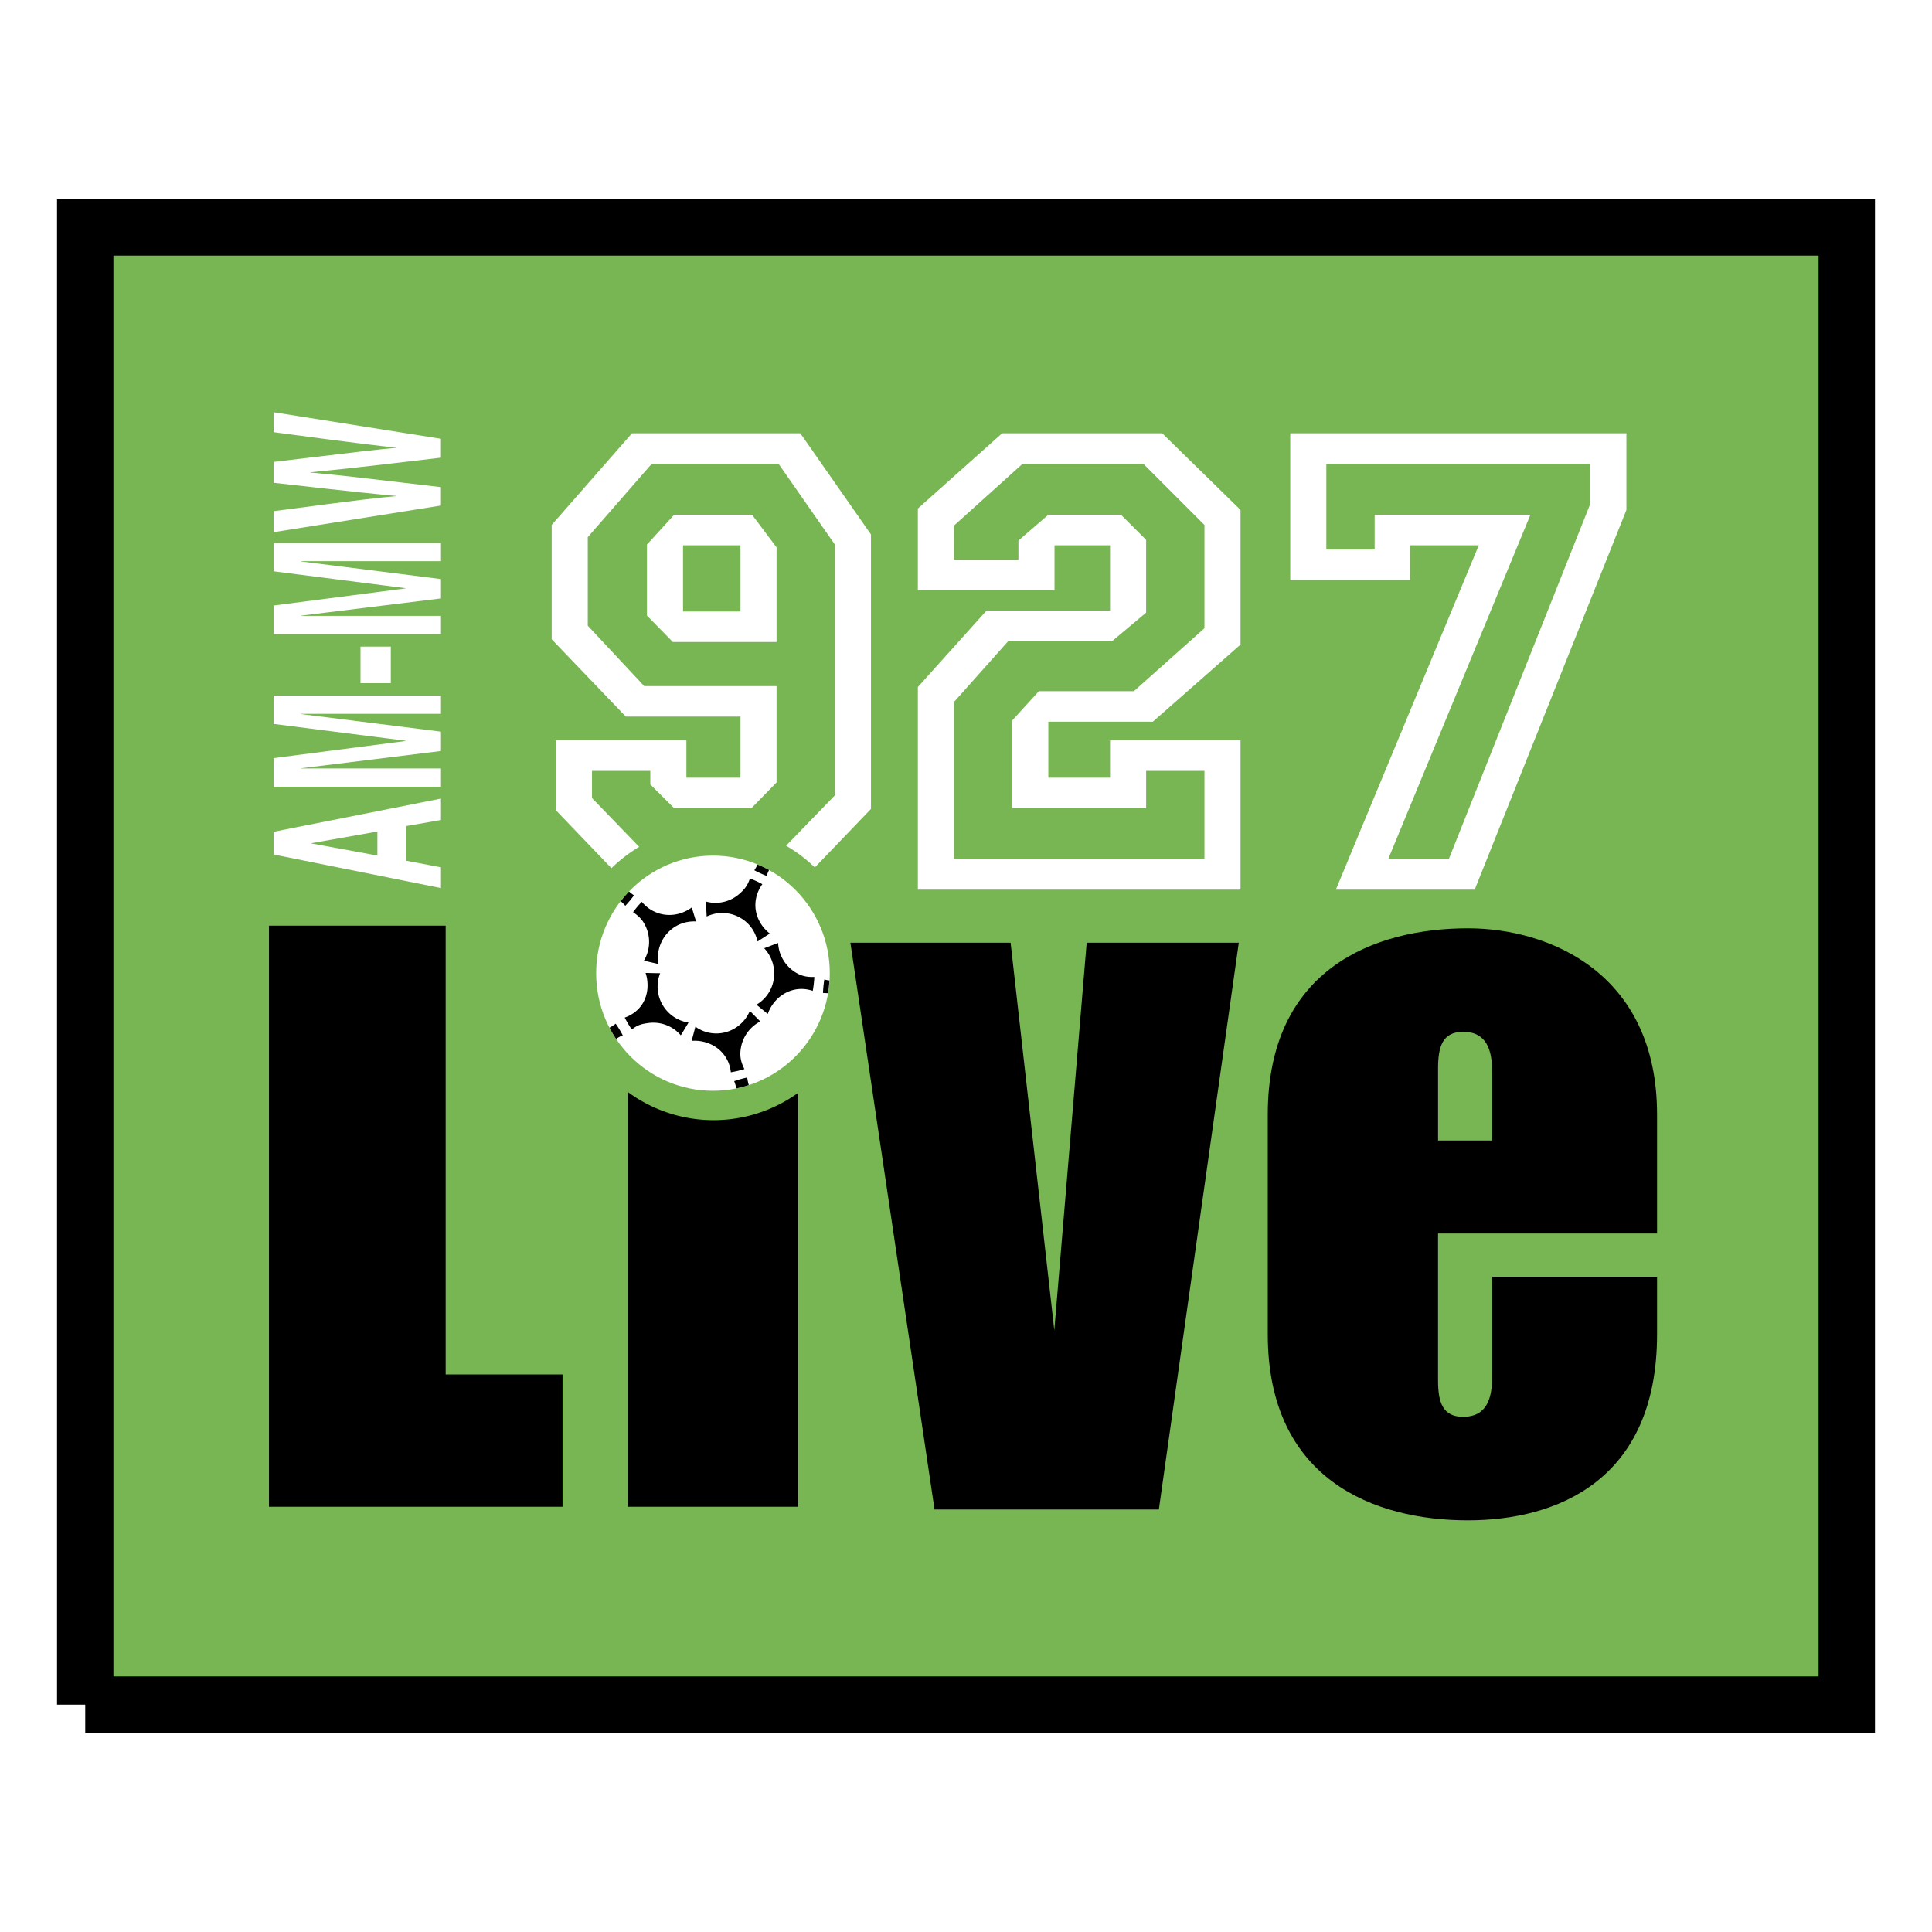 <svg xmlns="http://www.w3.org/2000/svg" width="2500" height="2500" viewBox="0 0 192.756 192.756"><path fill-rule="evenodd" clip-rule="evenodd" fill="#fff" d="M0 0h192.756v192.756H0V0z"/><path fill-rule="evenodd" clip-rule="evenodd" fill="#77b652" d="M8.504 170.07h175.748V22.686H8.504V170.07z"/><path fill="none" stroke="#000" stroke-width="5.627" stroke-miterlimit="2.613" d="M8.504 170.07h175.748V22.686H8.504V170.07"/><path d="M143.475 106.588c0-2.207.467-3.646 2.51-3.646 2.328 0 2.885 1.824 2.885 3.936v6.912h-5.395v-7.202zm-16.989 26.535c0 14.549 10.689 18.561 19.965 18.561 8.922 0 18.873-4.012 18.873-18.561v-5.746h-16.455v10.059c0 2.105-.557 3.922-2.885 3.922-2.043 0-2.51-1.434-2.51-3.637v-14.654h21.85v-11.871c0-14.088-10.713-18.578-18.873-18.578-9.275 0-19.965 4.013-19.965 18.578v21.927zM44.464 92.352H26.836v57.978h29.289v-13.201H44.464V92.352z" fill-rule="evenodd" clip-rule="evenodd"/><path d="M95.176 70.042l5.414-6.074h10.365l3.395-2.845v-7.261l-2.512-2.506h-7.246l-2.984 2.576v1.914h-6.431V52.44l6.839-6.16h12.061l6.092 6.092V62.68l-7.041 6.28h-9.479l-2.652 2.91v8.767h13.354v-3.723h5.818v8.799H95.176V70.042zm28.592 18.718V73.867H110.75v3.725h-6.158v-5.589h10.428l8.748-7.694V50.875l-7.811-7.644H99.98l-8.406 7.507v8.15h13.636v-4.485h5.539v6.519H98.424l-6.849 7.623V88.76h32.193zM132.328 46.279h26.338v3.98l-14.119 35.454h-6.045l14.188-34.359h-15.541v3.471h-4.82v-8.546h-.001zm8.35 11.592v-3.467h6.859L133.279 88.76h13.85l15.137-37.885v-7.644h-33.537V57.87h11.949v.001zM31.062 84.15v-.023l6.59-1.165v2.396l-6.59-1.208zm9.483 1.729v-3.467l3.454-.601v-2.137l-16.696 3.312v2.267l16.696 3.351v-2.071l-3.454-.654zM43.999 69.396v1.82H30.038v.028l13.961 1.754v1.929l-13.961 1.722v.023h13.961v1.821H27.303v-2.857l13.162-1.705v-.028l-13.162-1.676v-2.831h16.696zM35.967 64.516h3.023v3.64h-3.023v-3.64zM43.999 54.171v1.817H30.038v.028l13.961 1.759v1.929l-13.961 1.717v.026h13.961v1.819H27.303v-2.853l13.162-1.708v-.022l-13.162-1.684v-2.828h16.696zM27.303 53.094v-2.096c9.129-1.207 10.292-1.322 12.196-1.494v-.026c-1.743-.17-3.441-.315-12.196-1.311v-2.083c9.15-1.102 10.037-1.193 12.196-1.405v-.026c-1.579-.156-3.022-.312-12.196-1.533v-1.991l16.692 2.649v1.884c-8.193.973-9.82 1.141-13.033 1.457v.025c3.213.29 4.422.446 13.033 1.456v1.837l-16.692 2.657z" fill-rule="evenodd" clip-rule="evenodd" fill="#fff"/><path fill-rule="evenodd" clip-rule="evenodd" d="M84.844 94.056h15.984l4.361 38.673 3.229-38.673h15.176l-7.975 56.546h-22.38l-8.395-56.546zM78.197 109.459zM78.197 109.459z"/><path d="M59.478 97.096c0-6.477 5.219-11.731 11.657-11.731 6.435 0 11.653 5.254 11.653 11.731 0 6.479-5.219 11.73-11.653 11.73-6.438 0-11.657-5.252-11.657-11.73z" fill-rule="evenodd" clip-rule="evenodd" fill="#fff"/><path d="M79.388 97.027a3.667 3.667 0 0 1-1.756-2.95l-1.386.529c1.089 1.169 1.34 2.958.48 4.393a3.629 3.629 0 0 1-1.254 1.238l1.127.924c.083-.236.187-.461.316-.684.902-1.506 2.576-2.168 4.174-1.619.081-.455.134-.916.158-1.385-.7.019-1.233-.069-1.859-.446zM70.431 89.949l.073 1.492a3.616 3.616 0 0 1 4.298.906c.403.471.65 1.019.78 1.585l1.223-.792a3.859 3.859 0 0 1-.547-.518c-1.128-1.315-1.179-3.043-.197-4.406-.397-.22-.813-.408-1.243-.575-.214.668-.516 1.078-1.051 1.543a3.616 3.616 0 0 1-3.336.765zM64.411 92.408a3.671 3.671 0 0 1-.167 3.438l1.443.331c-.262-1.575.52-3.202 2.03-3.915a3.612 3.612 0 0 1 1.729-.327l-.429-1.399c-.193.147-.41.277-.645.387-1.538.729-3.284.331-4.34-.947-.315.323-.601.669-.872 1.03.582.397.96.778 1.251 1.402zM62.387 90.373c.314-.329.596-.676.866-1.042a5.25 5.25 0 0 1-.495-.384c-.295.307-.568.63-.826.967.163.144.317.293.455.459zM76.487 87.389c.063-.19.146-.386.24-.585a11.149 11.149 0 0 0-1.146-.548 4.2 4.2 0 0 1-.321.571c.399.217.806.398 1.227.562zM82.109 99.072c.157 0 .329.01.498.023.073-.416.12-.84.144-1.273a3.319 3.319 0 0 1-.507-.1c-.077.452-.115.899-.135 1.35zM73.25 107.865c.089.219.16.471.219.723.423-.086.836-.199 1.24-.332a4.03 4.03 0 0 1-.158-.754 10.35 10.35 0 0 0-1.301.363zM62.135 103.295a10.527 10.527 0 0 0-.707-1.162 4.5 4.5 0 0 1-.615.402c.199.383.414.758.652 1.111.215-.136.435-.261.67-.351zM67.925 103.295l.769-1.273a3.641 3.641 0 0 1-3.06-3.168 3.672 3.672 0 0 1 .228-1.754l-1.453-.029c.08.236.138.479.167.74.208 1.732-.664 3.15-2.247 3.715.212.412.447.811.707 1.189.547-.445.984-.568 1.699-.656a3.619 3.619 0 0 1 3.19 1.236zM73.892 104.727a3.679 3.679 0 0 1 1.961-2.818l-1.041-1.053c-.616 1.475-2.139 2.43-3.795 2.223a3.56 3.56 0 0 1-1.636-.648l-.376 1.416a3.81 3.81 0 0 1 .753.012c1.715.217 2.988 1.449 3.16 3.123.458-.08.916-.18 1.353-.32-.321-.639-.471-1.187-.379-1.935z" fill-rule="evenodd" clip-rule="evenodd"/><path d="M67.262 51.354l-2.718 2.981v7.076l2.583 2.641h10.35v-9.444l-2.445-3.253h-7.77v-.001zm.884 3.05h5.732v6.603h-5.732v-6.603z" fill-rule="evenodd" clip-rule="evenodd" fill="#fff"/><path d="M79.849 43.231H63.052l-8.01 9.14v11.41l7.398 7.715h11.438v6.096h-5.397v-3.725H55.463v6.974l5.541 5.779a14.677 14.677 0 0 1 2.767-2.128l-4.708-4.87v-2.708h5.821v1.353l2.378 2.37h7.703l2.512-2.572v-9.614H64.273l-5.631-6.025V53.59l6.376-7.311h12.663l5.618 8.057v25.013l-4.87 5.03a14.762 14.762 0 0 1 2.867 2.166l5.602-5.838V53.322l-7.049-10.091z" fill-rule="evenodd" clip-rule="evenodd" fill="#fff"/><path d="M71.19 111.758a14.427 14.427 0 0 1-8.551-2.811v41.383h16.986v-41.293a14.438 14.438 0 0 1-8.435 2.721z" fill-rule="evenodd" clip-rule="evenodd"/></svg>